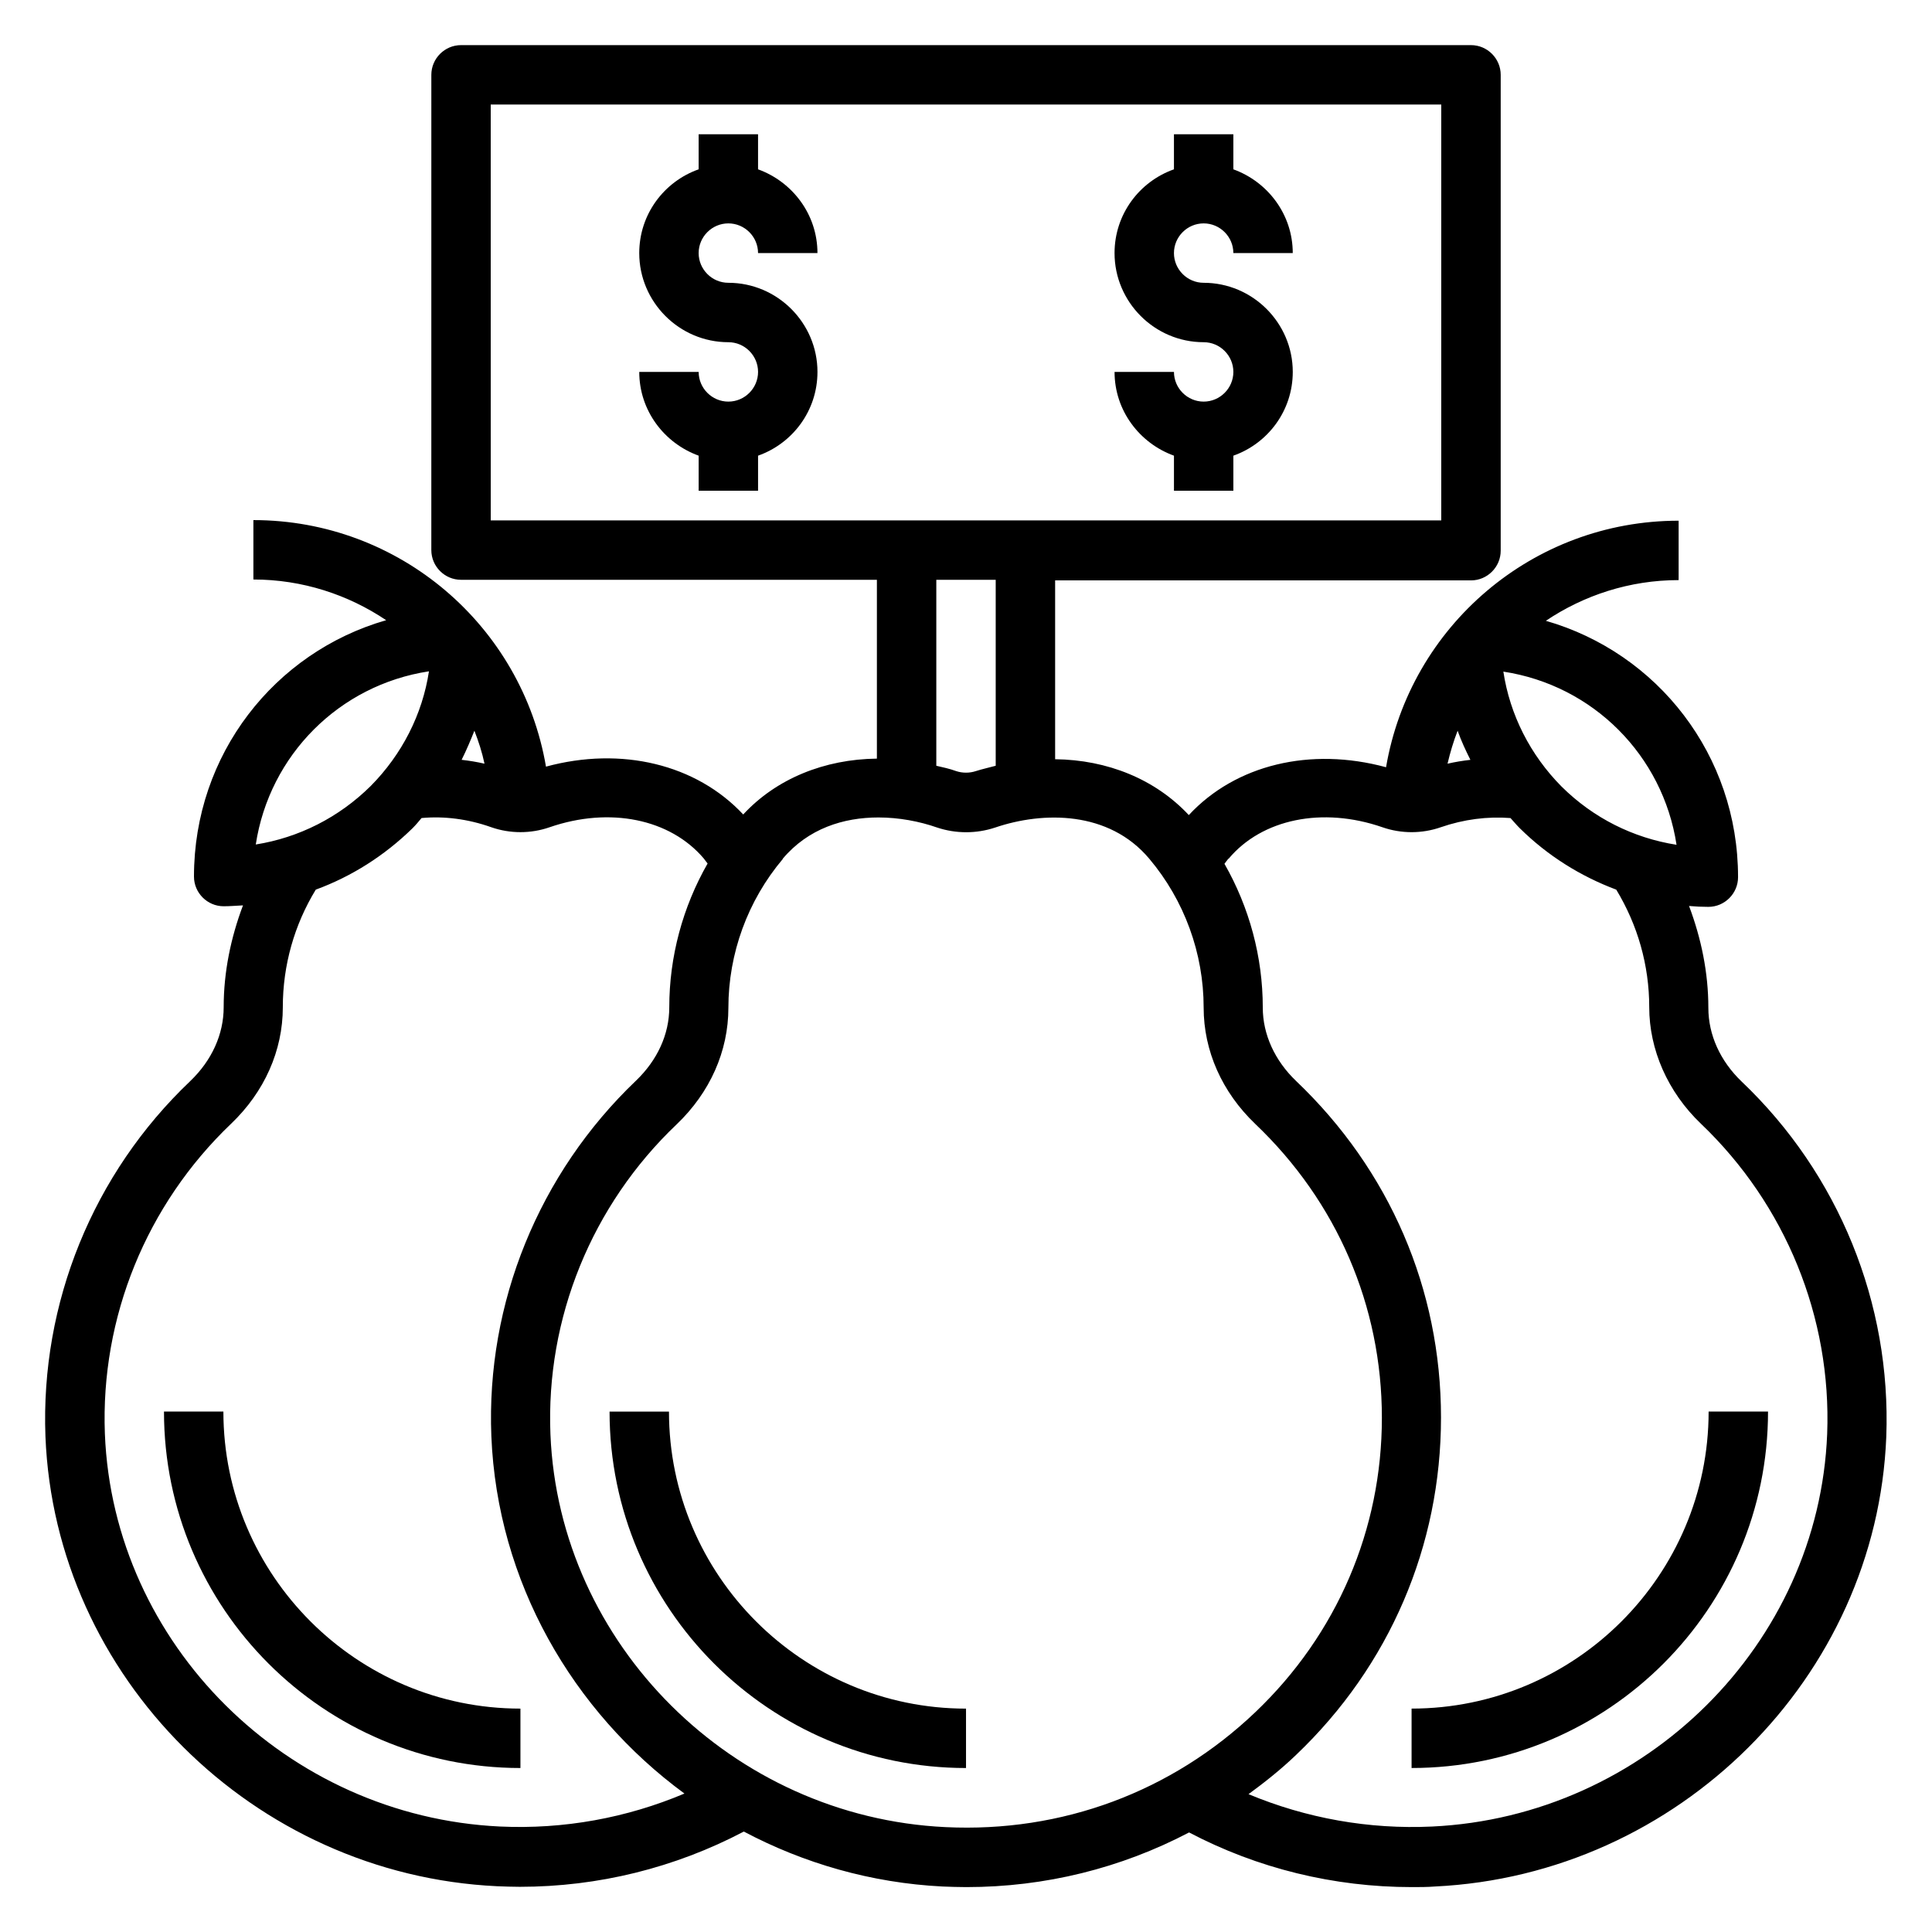<?xml version="1.0" encoding="UTF-8"?>
<!-- Uploaded to: SVG Find, www.svgrepo.com, Generator: SVG Find Mixer Tools -->
<svg fill="#000000" width="800px" height="800px" version="1.1" viewBox="144 144 512 512" xmlns="http://www.w3.org/2000/svg">
 <g>
  <path d="m337.02 203.2c4.328 0 7.871 3.543 7.871 7.871h15.742c0-10.234-6.613-18.895-15.742-22.199v-9.289h-15.742v9.289c-9.133 3.227-15.742 11.887-15.742 22.199 0 12.988 10.629 23.617 23.617 23.617 4.328 0 7.871 3.543 7.871 7.871s-3.543 7.871-7.871 7.871-7.871-3.543-7.871-7.871h-15.742c0 10.234 6.613 18.895 15.742 22.199v9.289h15.742v-9.289c9.133-3.227 15.742-11.887 15.742-22.199 0-12.988-10.629-23.617-23.617-23.617-4.328 0-7.871-3.543-7.871-7.871 0-4.328 3.543-7.871 7.871-7.871z"/>
  <path d="m462.98 203.2c4.328 0 7.871 3.543 7.871 7.871h15.742c0-10.234-6.613-18.895-15.742-22.199v-9.289h-15.742v9.289c-9.133 3.227-15.742 11.887-15.742 22.199 0 12.988 10.629 23.617 23.617 23.617 4.328 0 7.871 3.543 7.871 7.871s-3.543 7.871-7.871 7.871-7.871-3.543-7.871-7.871h-15.742c0 10.234 6.613 18.895 15.742 22.199v9.289h15.742v-9.289c9.133-3.227 15.742-11.887 15.742-22.199 0-12.988-10.629-23.617-23.617-23.617-4.328 0-7.871-3.543-7.871-7.871 0-4.328 3.543-7.871 7.871-7.871z"/>
  <path d="m305.54 518.08c0 52.113 42.352 94.465 94.465 94.465v-15.742c-43.375 0-78.719-35.344-78.719-78.719h-15.742z"/>
  <path d="m518.08 612.54c52.113 0 94.465-42.352 94.465-94.465h-15.742c0 43.375-35.344 78.719-78.719 78.719v15.742z"/>
  <path d="m194.38 430.54c-25.742 24.48-39.676 58.805-38.336 94.148 2.519 63.762 55.105 116.11 119.66 119.18 2.047 0.078 4.016 0.156 6.062 0.156 20.781 0 41.094-5.039 59.355-14.641 15.902 8.422 33.77 13.617 52.664 14.562 2.125 0.078 4.172 0.156 6.297 0.156 20.941 0 41.012-5.039 59.039-14.484 18.105 9.523 38.336 14.484 59.039 14.484 2.047 0 4.094 0 6.062-0.156 64.551-3.07 117.14-55.418 119.66-119.18 1.34-35.344-12.594-69.668-38.336-94.148-5.668-5.434-8.816-12.359-8.816-19.523 0-9.367-1.891-18.422-5.117-27 1.73 0.156 3.387 0.234 5.117 0.234 4.328 0 7.871-3.543 7.871-7.871 0-32.355-21.332-59.434-50.934-67.938 10.078-6.769 22.199-10.785 35.188-10.785v-15.742c-38.73 0-71.164 28.023-77.539 65.336-19.996-5.434-39.832-0.707-52.27 12.676-8.895-9.523-21.57-14.641-35.426-14.801v-47.391h110.21c4.328 0 7.871-3.543 7.871-7.871v-126.11c0-4.328-3.543-7.871-7.871-7.871h-267.65c-4.328 0-7.871 3.543-7.871 7.871l-0.004 125.95c0 4.328 3.543 7.871 7.871 7.871h110.21v47.391c-13.855 0.156-26.609 5.273-35.426 14.801-12.438-13.305-32.273-18.105-52.27-12.676-6.375-37.312-38.809-65.336-77.539-65.336v15.742c12.988 0 25.113 4.016 35.188 10.785-29.598 8.5-50.934 35.582-50.934 67.938 0 4.328 3.543 7.871 7.871 7.871 1.73 0 3.387-0.156 5.117-0.234-3.227 8.582-5.117 17.633-5.117 27 0 7.164-3.148 14.09-8.816 19.523zm393.92-62.66c-11.492-1.812-22.043-7.086-30.465-15.43-8.344-8.422-13.699-19.051-15.43-30.465 23.773 3.621 42.273 22.199 45.895 45.895zm-58.016-30.23c0.945 2.676 2.125 5.195 3.387 7.715-2.047 0.234-4.016 0.551-6.062 1.023 0.707-2.992 1.574-5.902 2.676-8.738zm-60.691 33.93c8.816-10.547 24.875-13.855 40.777-8.344 4.961 1.73 10.469 1.73 15.43 0 6.141-2.125 12.438-2.914 18.5-2.441 0.789 0.867 1.574 1.812 2.441 2.676 7.398 7.32 16.137 12.754 25.586 16.297 5.668 9.367 8.738 19.996 8.738 31.172 0 11.18 4.879 22.434 13.699 30.859 22.434 21.41 34.637 51.324 33.457 82.184-2.203 55.734-48.176 101.39-104.7 104.07-16.766 0.789-33.379-2.203-48.648-8.582 4.41-3.227 8.66-6.613 12.594-10.391 24.797-23.617 38.414-55.418 38.414-89.426 0-34.008-13.617-65.574-38.414-89.191-5.668-5.434-8.816-12.359-8.816-19.445 0-13.383-3.543-26.527-10.156-38.102 0.316-0.395 0.629-0.867 1.023-1.34zm-195.54-89.664-0.004-110.21h251.9v110.21h-251.9zm133.82 15.742v49.277c-1.73 0.473-3.543 0.867-5.273 1.418-1.652 0.551-3.543 0.551-5.195 0-1.73-0.629-3.543-1.023-5.273-1.418v-49.277zm-56.441 73.918c6.769-8.031 16.137-10.941 25.348-10.941 5.434 0 10.863 1.023 15.586 2.676 4.961 1.652 10.391 1.652 15.352 0 12.754-4.328 30.148-4.488 40.855 8.266 9.289 11.02 14.406 25.031 14.406 39.438 0 11.492 4.879 22.434 13.699 30.859 21.648 20.625 33.535 48.254 33.535 77.855 0 29.598-11.887 57.387-33.535 78.012-22.121 21.098-51.246 31.961-82.105 30.465-56.441-2.676-102.41-48.414-104.7-104.07-1.258-30.781 10.941-60.773 33.457-82.184 8.816-8.422 13.699-19.363 13.699-30.859 0-14.406 5.117-28.418 14.406-39.438zm-81.711-33.93c1.102 2.832 2.047 5.746 2.676 8.738-2.047-0.473-4.016-0.789-6.062-1.023 1.258-2.519 2.363-5.117 3.387-7.715zm-12.043-15.742c-1.73 11.414-7.164 22.043-15.43 30.387-8.422 8.344-19.051 13.699-30.465 15.508 3.621-23.695 22.121-42.273 45.895-45.895zm-38.73 89.031c0-11.18 3.07-21.883 8.738-31.172 9.445-3.465 18.184-8.973 25.664-16.297 0.867-0.867 1.574-1.73 2.363-2.676 5.984-0.551 12.281 0.234 18.5 2.441 4.961 1.73 10.469 1.73 15.43 0 15.98-5.512 31.961-2.203 40.855 8.266 0.316 0.395 0.629 0.867 1.023 1.34-6.613 11.57-10.156 24.719-10.156 38.102 0 7.164-3.148 14.012-8.816 19.445-25.742 24.562-39.754 58.961-38.336 94.227 1.574 38.574 21.492 72.895 51.168 94.699-15.273 6.453-31.961 9.523-48.887 8.738-56.52-2.676-102.49-48.336-104.7-104.07-1.18-30.859 11.02-60.773 33.457-82.184 8.816-8.422 13.699-19.363 13.699-30.859z"/>
  <path d="m281.92 612.54v-15.742c-43.375 0-78.719-35.344-78.719-78.719h-15.742c0 52.113 42.352 94.465 94.465 94.465z"/>
 </g>
</svg>